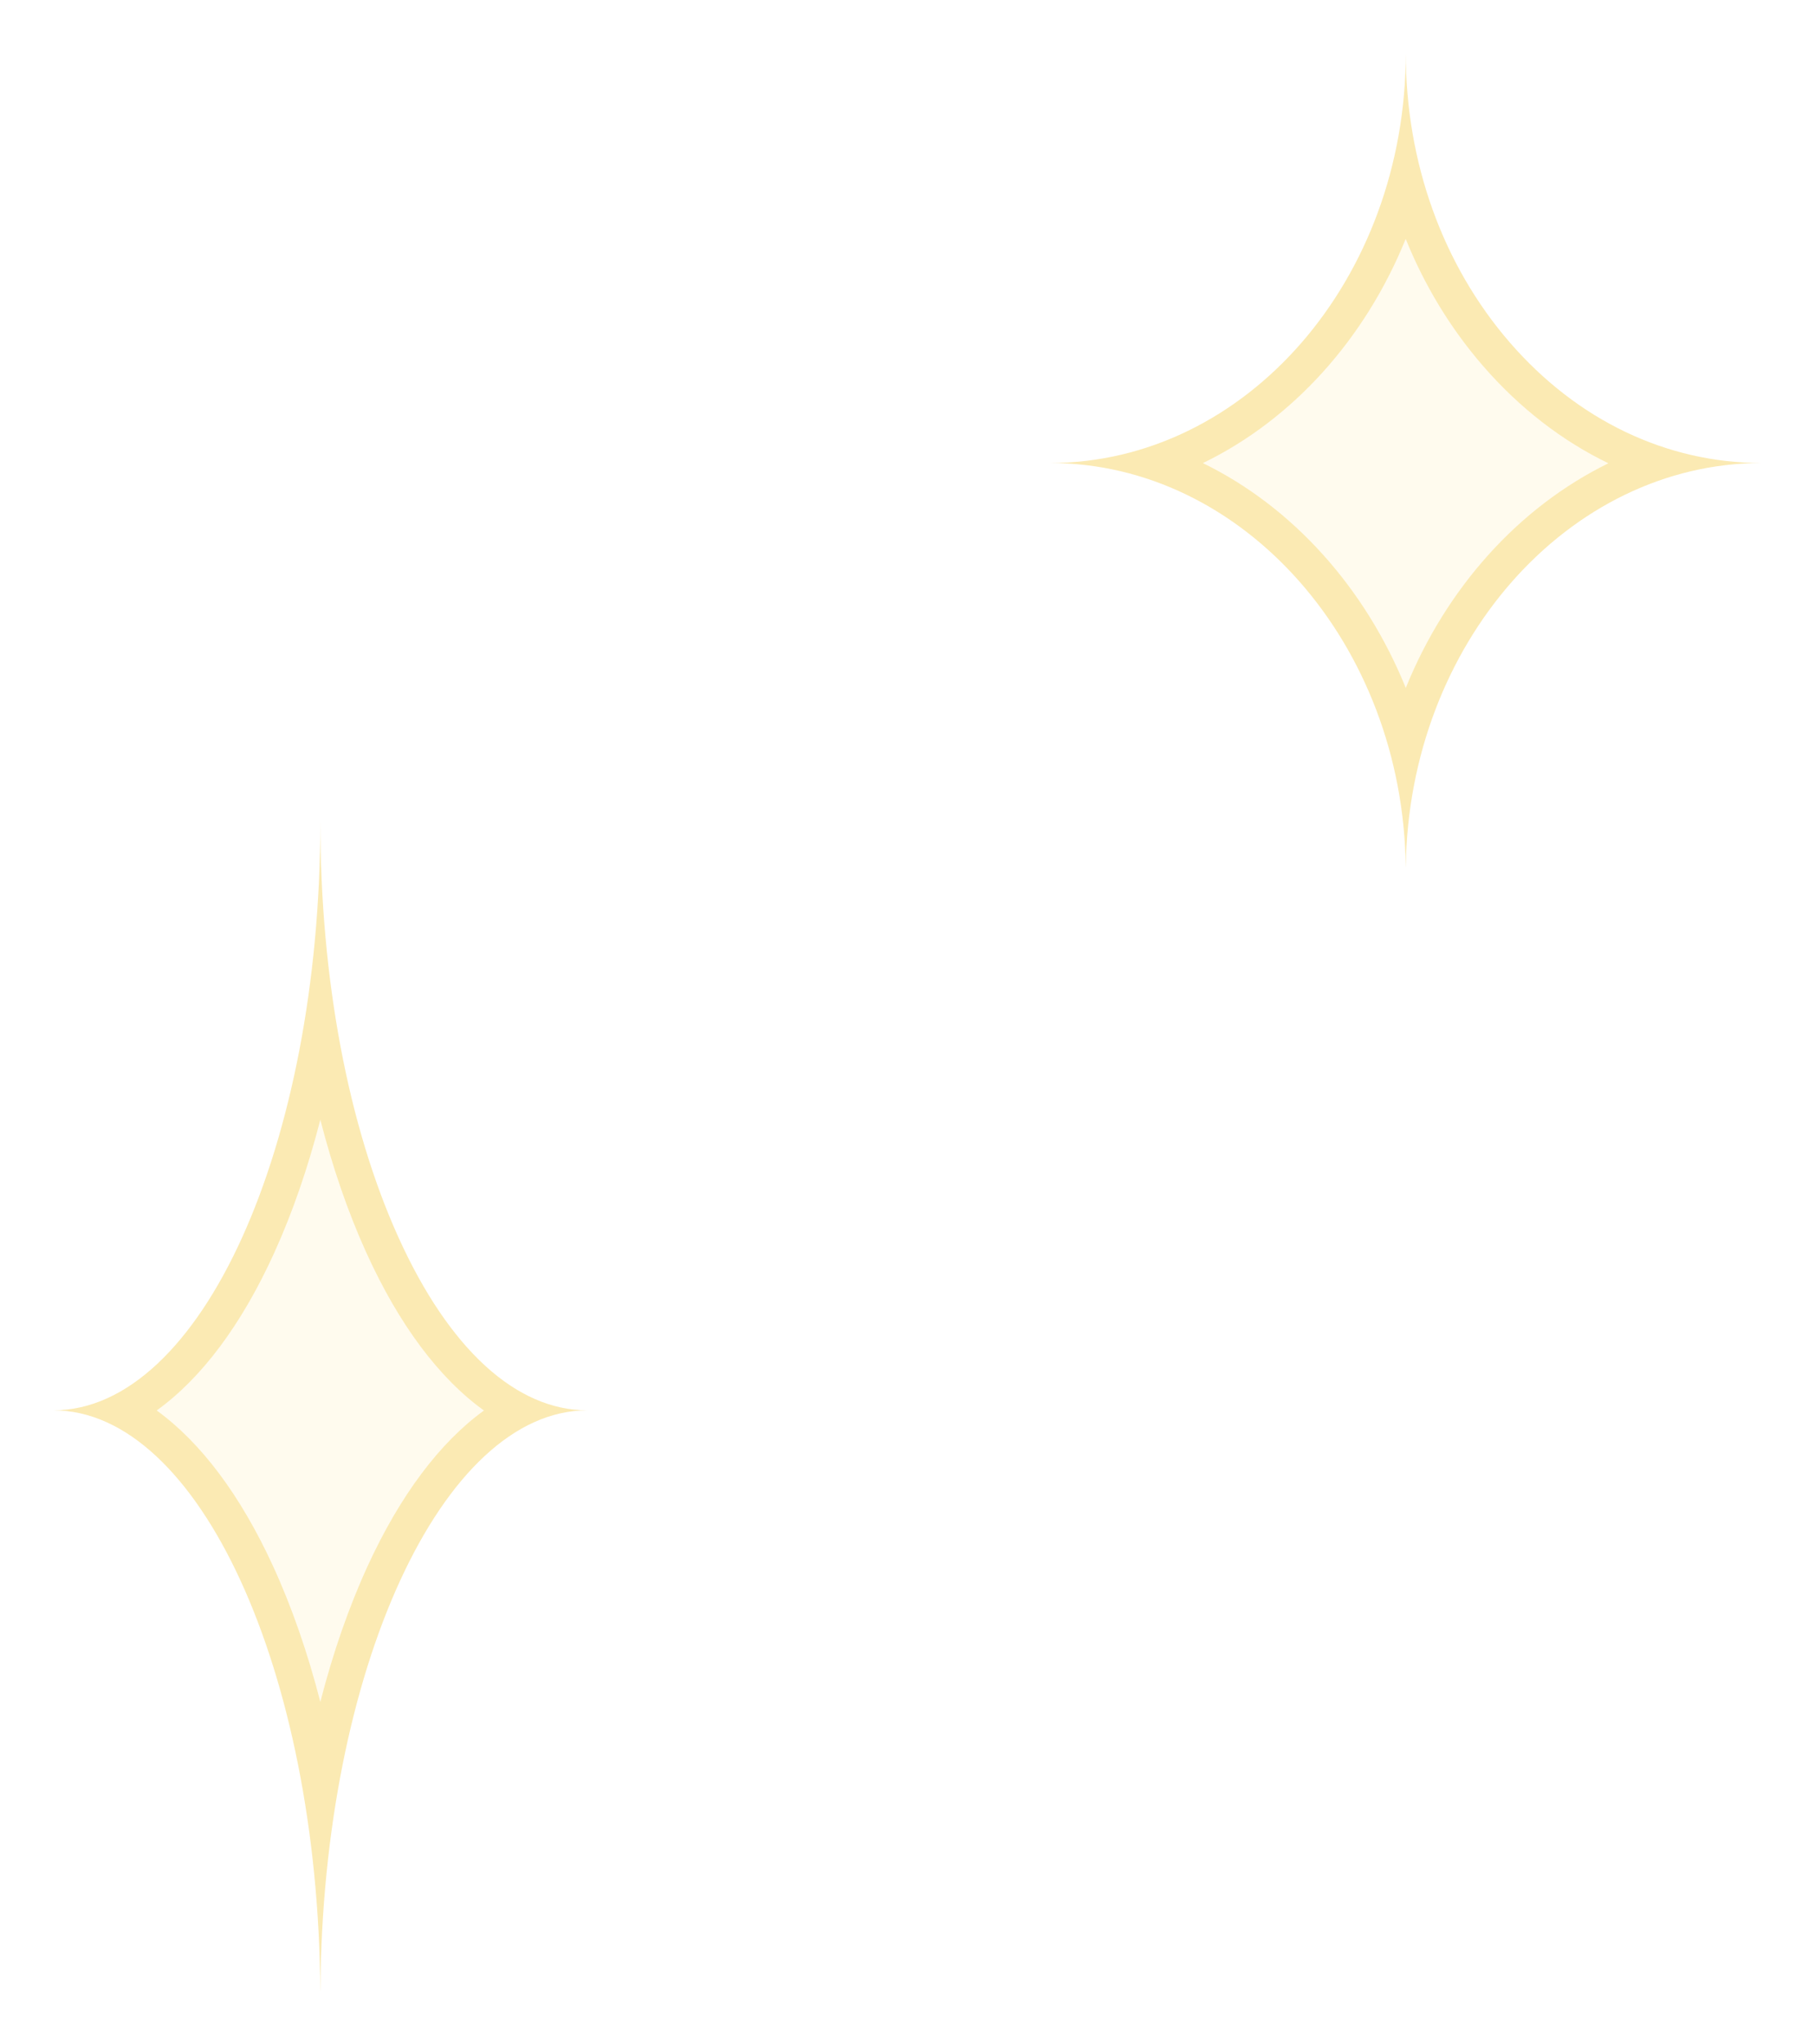 <svg xmlns="http://www.w3.org/2000/svg" xmlns:xlink="http://www.w3.org/1999/xlink" width="51" height="57.434" viewBox="0 0 51 57.434">
  <defs>
    <filter id="前面オブジェクトで型抜き_18" x="28" y="0" width="23" height="25.857" filterUnits="userSpaceOnUse">
      <feOffset dx="1" dy="1" input="SourceAlpha"/>
      <feGaussianBlur stdDeviation="0.5" result="blur"/>
      <feFlood flood-color="#f9f109"/>
      <feComposite operator="in" in2="blur"/>
      <feComposite in="SourceGraphic"/>
    </filter>
    <filter id="前面オブジェクトで型抜き_21" x="0" y="21.576" width="18" height="35.857" filterUnits="userSpaceOnUse">
      <feOffset dx="1" dy="1" input="SourceAlpha"/>
      <feGaussianBlur stdDeviation="0.5" result="blur-2"/>
      <feFlood flood-color="#f9f109"/>
      <feComposite operator="in" in2="blur-2"/>
      <feComposite in="SourceGraphic"/>
    </filter>
  </defs>
  <g id="グループ_5587" data-name="グループ 5587" transform="translate(-2211.029 -14547.643)">
    <g transform="matrix(1, 0, 0, 1, 2211.03, 14547.64)" filter="url(#前面オブジェクトで型抜き_18)">
      <g id="前面オブジェクトで型抜き_18-2" data-name="前面オブジェクトで型抜き 18" transform="translate(18.5 -9.5)" fill="#fffbee">
        <path d="M 20 29.37 C 18.942 25.614 16.3 22.649 12.993 21.513 C 16.308 20.382 18.942 17.426 19.999 13.669 C 20.499 15.455 21.366 17.094 22.555 18.463 C 23.814 19.913 25.338 20.95 27.001 21.515 C 23.698 22.654 21.058 25.618 20 29.37 Z" stroke="none"/>
        <path d="M 20 27.83 C 21.143 25.01 23.183 22.747 25.694 21.519 C 24.395 20.89 23.202 19.971 22.177 18.791 C 21.26 17.735 20.527 16.526 19.998 15.215 C 18.855 18.035 16.816 20.293 14.299 21.514 C 16.813 22.741 18.856 25.007 20 27.83 M 20.001 32.857 L 19.999 32.857 C 19.923 26.601 15.437 21.511 10 21.511 C 15.516 21.508 20 16.346 20 10 C 20.001 13.069 21.042 15.959 22.932 18.135 C 24.823 20.312 27.333 21.511 30 21.511 C 24.561 21.513 20.077 26.602 20.001 32.857 Z" stroke="none" fill="#fbeab3"/>
      </g>
    </g>
    <g transform="matrix(1, 0, 0, 1, 2211.03, 14547.64)" filter="url(#前面オブジェクトで型抜き_21)">
      <g id="前面オブジェクトで型抜き_21-2" data-name="前面オブジェクトで型抜き 21" transform="translate(-9.5 12.08)" fill="#fffbee">
        <path d="M 17.5 37.12 C 17.113 34.896 16.509 32.854 15.712 31.12 C 14.67 28.855 13.377 27.294 11.957 26.548 C 13.401 25.796 14.71 24.209 15.757 21.899 C 16.532 20.188 17.121 18.18 17.5 15.995 C 17.879 18.181 18.468 20.19 19.244 21.901 C 20.29 24.211 21.599 25.798 23.042 26.549 C 21.622 27.296 20.329 28.857 19.288 31.122 C 18.491 32.855 17.887 34.897 17.5 37.12 Z" stroke="none"/>
        <path d="M 17.5 34.738 C 17.856 33.354 18.303 32.067 18.833 30.913 C 19.749 28.923 20.862 27.446 22.098 26.551 C 20.84 25.647 19.71 24.142 18.788 22.107 C 18.277 20.98 17.846 19.727 17.5 18.381 C 17.154 19.726 16.723 20.978 16.212 22.105 C 15.29 24.14 14.16 25.645 12.902 26.55 C 14.137 27.445 15.251 28.921 16.166 30.911 C 16.697 32.066 17.144 33.353 17.5 34.738 M 17.501 42.857 L 17.499 42.857 C 17.442 33.863 14.078 26.546 10 26.546 C 14.137 26.543 17.5 19.122 17.5 10 C 17.501 14.412 18.281 18.566 19.699 21.695 C 21.117 24.823 23 26.546 25 26.546 C 20.92 26.55 17.558 33.865 17.501 42.857 Z" stroke="none" fill="#fbeab3"/>
      </g>
    </g>
  </g>
</svg>
